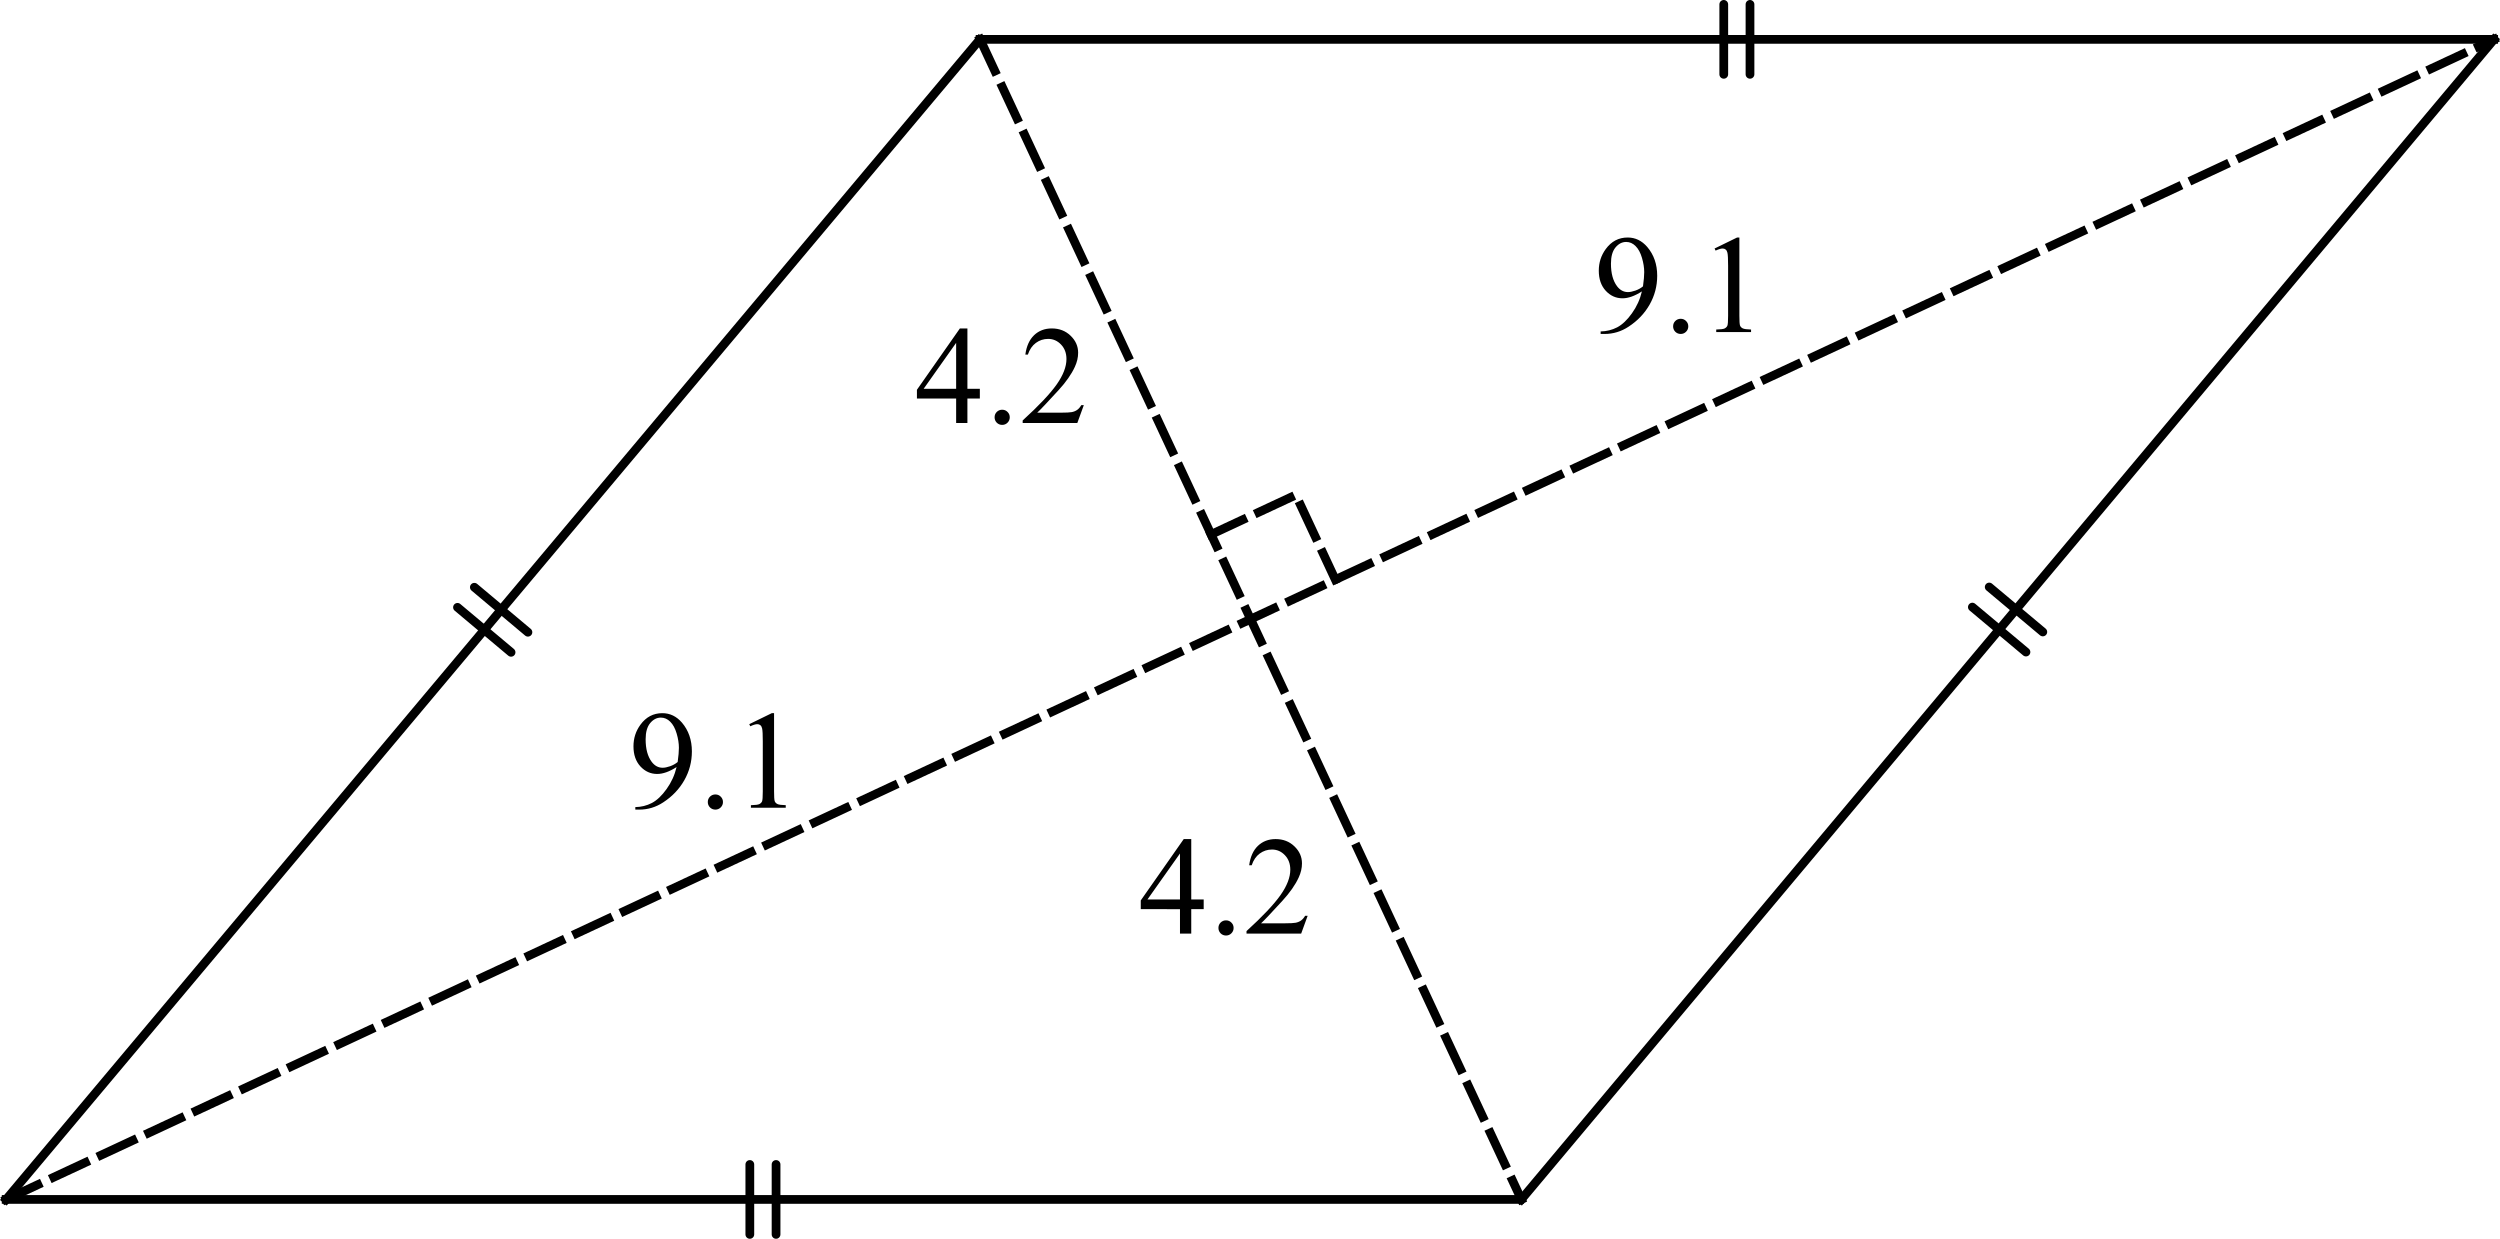<svg width="285.917" height="141.675" viewBox="109 108 357.396 177.094" version="1.2" xmlns="http://www.w3.org/2000/svg"><g font-weight="400"><path d="M246.661 156h28v33h-28v-33" transform="translate(-8.23 -8.531)" fill="none" font-family="Efofex" font-size="18.333" style="fill-rule:evenodd;stroke-width:1;stroke-linecap:square;stroke-linejoin:bevel"/><g style="fill-rule:evenodd"><path d="M9.307 14.117v1.387H7.529V19H5.918v-3.496H.312v-1.25l6.143-8.77H7.53v8.633zm-3.389 0V7.545L1.27 14.117zm6.582 2.988q.459 0 .771.323.313.312.313.761 0 .45-.322.772-.313.312-.762.312-.45 0-.771-.312-.313-.322-.313-.772 0-.459.313-.771.322-.313.771-.313zm11.67-.654L23.242 19H15.43v-.361q3.447-3.145 4.853-5.137 1.406-1.992 1.406-3.643 0-1.26-.771-2.07-.772-.81-1.846-.81-.976 0-1.758.576-.771.566-1.142 1.67h-.361q.244-1.807 1.25-2.774 1.015-.967 2.529-.967 1.611 0 2.685 1.036 1.084 1.035 1.084 2.44 0 1.007-.468 2.013-.723 1.582-2.344 3.35-2.432 2.656-3.037 3.202h3.457q1.054 0 1.474-.078.43-.078.772-.312.342-.244.596-.684z" style="stroke:none" aria-label="4.2" transform="translate(239.77 149.469)" stroke="#000" stroke-width="1.25" stroke-linecap="square" stroke-linejoin="bevel" font-family="'Times New Roman'" font-size="20"/></g><path d="M278.488 229.358h28v33h-28v-33" transform="translate(-8.23 -8.531)" fill="none" font-family="Efofex" font-size="18.333" style="fill-rule:evenodd;stroke-width:1;stroke-linecap:square;stroke-linejoin:bevel"/><g style="fill-rule:evenodd"><path d="M9.307 14.117v1.387H7.529V19H5.918v-3.496H.312v-1.25l6.143-8.77H7.53v8.633zm-3.389 0V7.545L1.27 14.117zm6.582 2.988q.459 0 .771.323.313.312.313.761 0 .45-.322.772-.313.312-.762.312-.45 0-.771-.312-.313-.322-.313-.772 0-.459.313-.771.322-.313.771-.313zm11.67-.654L23.242 19H15.43v-.361q3.447-3.145 4.853-5.137 1.406-1.992 1.406-3.643 0-1.26-.771-2.07-.772-.81-1.846-.81-.976 0-1.758.576-.771.566-1.142 1.67h-.361q.244-1.807 1.25-2.774 1.015-.967 2.529-.967 1.611 0 2.685 1.036 1.084 1.035 1.084 2.44 0 1.007-.468 2.013-.723 1.582-2.344 3.35-2.432 2.656-3.037 3.202h3.457q1.054 0 1.474-.078.43-.078.772-.312.342-.244.596-.684z" style="stroke:none" aria-label="4.2" transform="translate(271.77 222.469)" stroke="#000" stroke-width="1.25" stroke-linecap="square" stroke-linejoin="bevel" font-family="'Times New Roman'" font-size="20"/></g><g style="fill-rule:evenodd"><path style="vector-effect:none" d="m290.365 192.936 12.112-5.649 5.649 12.111" transform="translate(-8.23 -8.531)" fill="none" stroke="#000" stroke-dasharray="5, 2.5" stroke-width="1.25" stroke-linecap="square" stroke-linejoin="bevel" font-family="Efofex" font-size="18.333"/></g><path d="M343.795 143.575h47.244v33h-47.244v-33" transform="translate(-8.23 -8.531)" fill="none" font-family="Efofex" font-size="18.333" style="fill-rule:evenodd;stroke-width:1;stroke-linecap:square;stroke-linejoin:bevel"/><g style="fill-rule:evenodd"><path d="M1.055 19.273v-.36q1.27-.02 2.363-.587 1.094-.576 2.11-2.002 1.025-1.426 1.425-3.135-1.533.987-2.773.987-1.397 0-2.393-1.074-.996-1.084-.996-2.872 0-1.738.996-3.095 1.201-1.65 3.135-1.65 1.63 0 2.793 1.347 1.426 1.67 1.426 4.121 0 2.207-1.084 4.121-1.084 1.905-3.018 3.164-1.572 1.035-3.428 1.035zm6.054-6.806q.176-1.27.176-2.031 0-.948-.322-2.041-.322-1.104-.918-1.69-.586-.586-1.338-.586-.87 0-1.523.781-.655.782-.655 2.325 0 2.06.87 3.222.634.84 1.562.84.45 0 1.064-.215.616-.215 1.084-.605zm5.391 4.638q.459 0 .771.323.313.312.313.761 0 .45-.322.772-.313.312-.762.312-.45 0-.771-.312-.313-.322-.313-.772 0-.459.313-.771.322-.313.771-.313zm4.844-10.048 3.222-1.573h.323v11.182q0 1.113.088 1.387.097.273.39.42.293.146 1.192.166V19h-4.98v-.361q.937-.02 1.21-.157.274-.146.38-.38.108-.245.108-1.436V9.518q0-1.446-.097-1.856-.069-.312-.254-.459-.176-.146-.43-.146-.361 0-1.006.302z" style="stroke:none" aria-label="9.1" transform="translate(336.77 136.469)" stroke="#000" stroke-width="1.25" stroke-linecap="square" stroke-linejoin="bevel" font-family="'Times New Roman'" font-size="20"/></g><path d="M205.417 211.5h47.244v33h-47.244v-33" transform="translate(-8.23 -8.531)" fill="none" font-family="Efofex" font-size="18.333" style="fill-rule:evenodd;stroke-width:1;stroke-linecap:square;stroke-linejoin:bevel"/><g style="fill-rule:evenodd"><path d="M1.055 19.273v-.36q1.27-.02 2.363-.587 1.094-.576 2.11-2.002 1.025-1.426 1.425-3.135-1.533.987-2.773.987-1.397 0-2.393-1.074-.996-1.084-.996-2.872 0-1.738.996-3.095 1.201-1.65 3.135-1.65 1.63 0 2.793 1.347 1.426 1.67 1.426 4.121 0 2.207-1.084 4.121-1.084 1.905-3.018 3.164-1.572 1.035-3.428 1.035zm6.054-6.806q.176-1.27.176-2.031 0-.948-.322-2.041-.322-1.104-.918-1.69-.586-.586-1.338-.586-.87 0-1.523.781-.655.782-.655 2.325 0 2.06.87 3.222.634.84 1.562.84.45 0 1.064-.215.616-.215 1.084-.605zm5.391 4.638q.459 0 .771.323.313.312.313.761 0 .45-.322.772-.313.312-.762.312-.45 0-.771-.312-.313-.322-.313-.772 0-.459.313-.771.322-.313.771-.313zm4.844-10.048 3.222-1.573h.323v11.182q0 1.113.088 1.387.097.273.39.42.293.146 1.192.166V19h-4.98v-.361q.937-.02 1.21-.157.274-.146.38-.38.108-.245.108-1.436V9.518q0-1.446-.097-1.856-.069-.312-.254-.459-.176-.146-.43-.146-.361 0-1.006.302z" style="stroke:none" aria-label="9.1" transform="translate(198.77 204.469)" stroke="#000" stroke-width="1.25" stroke-linecap="square" stroke-linejoin="bevel" font-family="'Times New Roman'" font-size="20"/></g><g style="fill-rule:evenodd"><path style="vector-effect:none" d="M118.11 288h216.378" transform="translate(-8.23 -8.531)" fill="none" stroke="#000" stroke-width="1.25" stroke-linecap="square" stroke-linejoin="bevel" font-family="Efofex" font-size="18.333"/></g><g stroke="#000" stroke-width="1.25" stroke-linecap="round" stroke-linejoin="bevel" font-family="Efofex" font-size="18.333" style="fill-rule:evenodd"><path style="vector-effect:none;fill:none" d="M224.424 293v-10M228.174 293v-10" transform="translate(-8.23 -8.531)"/></g><g style="fill-rule:evenodd"><path style="vector-effect:none" d="m118.11 288 139.114-165.731" transform="translate(-8.23 -8.531)" fill="none" stroke="#000" stroke-width="1.25" stroke-linecap="square" stroke-linejoin="bevel" font-family="Efofex" font-size="18.333"/></g><g stroke="#000" stroke-width="1.25" stroke-linecap="round" stroke-linejoin="bevel" font-family="Efofex" font-size="18.333" style="fill-rule:evenodd"><path style="vector-effect:none;fill:none" d="m190.291 209.785-7.659-6.429M192.702 206.913l-7.659-6.429" transform="translate(-8.23 -8.531)"/></g><g style="fill-rule:evenodd"><path style="vector-effect:none" d="m334.718 288 139.027-165.804" transform="translate(-8.23 -8.531)" fill="none" stroke="#000" stroke-width="1.25" stroke-linecap="square" stroke-linejoin="bevel" font-family="Efofex" font-size="18.333"/></g><g stroke="#000" stroke-width="1.25" stroke-linecap="round" stroke-linejoin="bevel" font-family="Efofex" font-size="18.333" style="fill-rule:evenodd"><path style="vector-effect:none;fill:none" d="m406.858 209.748-7.663-6.426M409.267 206.874l-7.662-6.425" transform="translate(-8.23 -8.531)"/></g><g style="fill-rule:evenodd"><path style="vector-effect:none" d="M257.343 122.156h216.378" transform="translate(-8.23 -8.531)" fill="none" stroke="#000" stroke-width="1.25" stroke-linecap="square" stroke-linejoin="bevel" font-family="Efofex" font-size="18.333"/></g><g stroke="#000" stroke-width="1.25" stroke-linecap="round" stroke-linejoin="bevel" font-family="Efofex" font-size="18.333" style="fill-rule:evenodd"><path style="vector-effect:none;fill:none" d="M363.657 127.156v-10M367.407 127.156v-10" transform="translate(-8.23 -8.531)"/></g><g style="fill-rule:evenodd"><path style="vector-effect:none" d="M257.343 122.156 334.718 288" transform="translate(-8.23 -8.531)" fill="none" stroke="#000" stroke-dasharray="5, 2.5" stroke-width="1.25" stroke-linecap="square" stroke-linejoin="bevel" font-family="Efofex" font-size="18.333"/></g><g style="fill-rule:evenodd"><path style="vector-effect:none" d="m118.11 288 355.67-165.844" transform="translate(-8.23 -8.531)" fill="none" stroke="#000" stroke-dasharray="5, 2.5" stroke-width="1.25" stroke-linecap="square" stroke-linejoin="bevel" font-family="Efofex" font-size="18.333"/></g></g></svg>